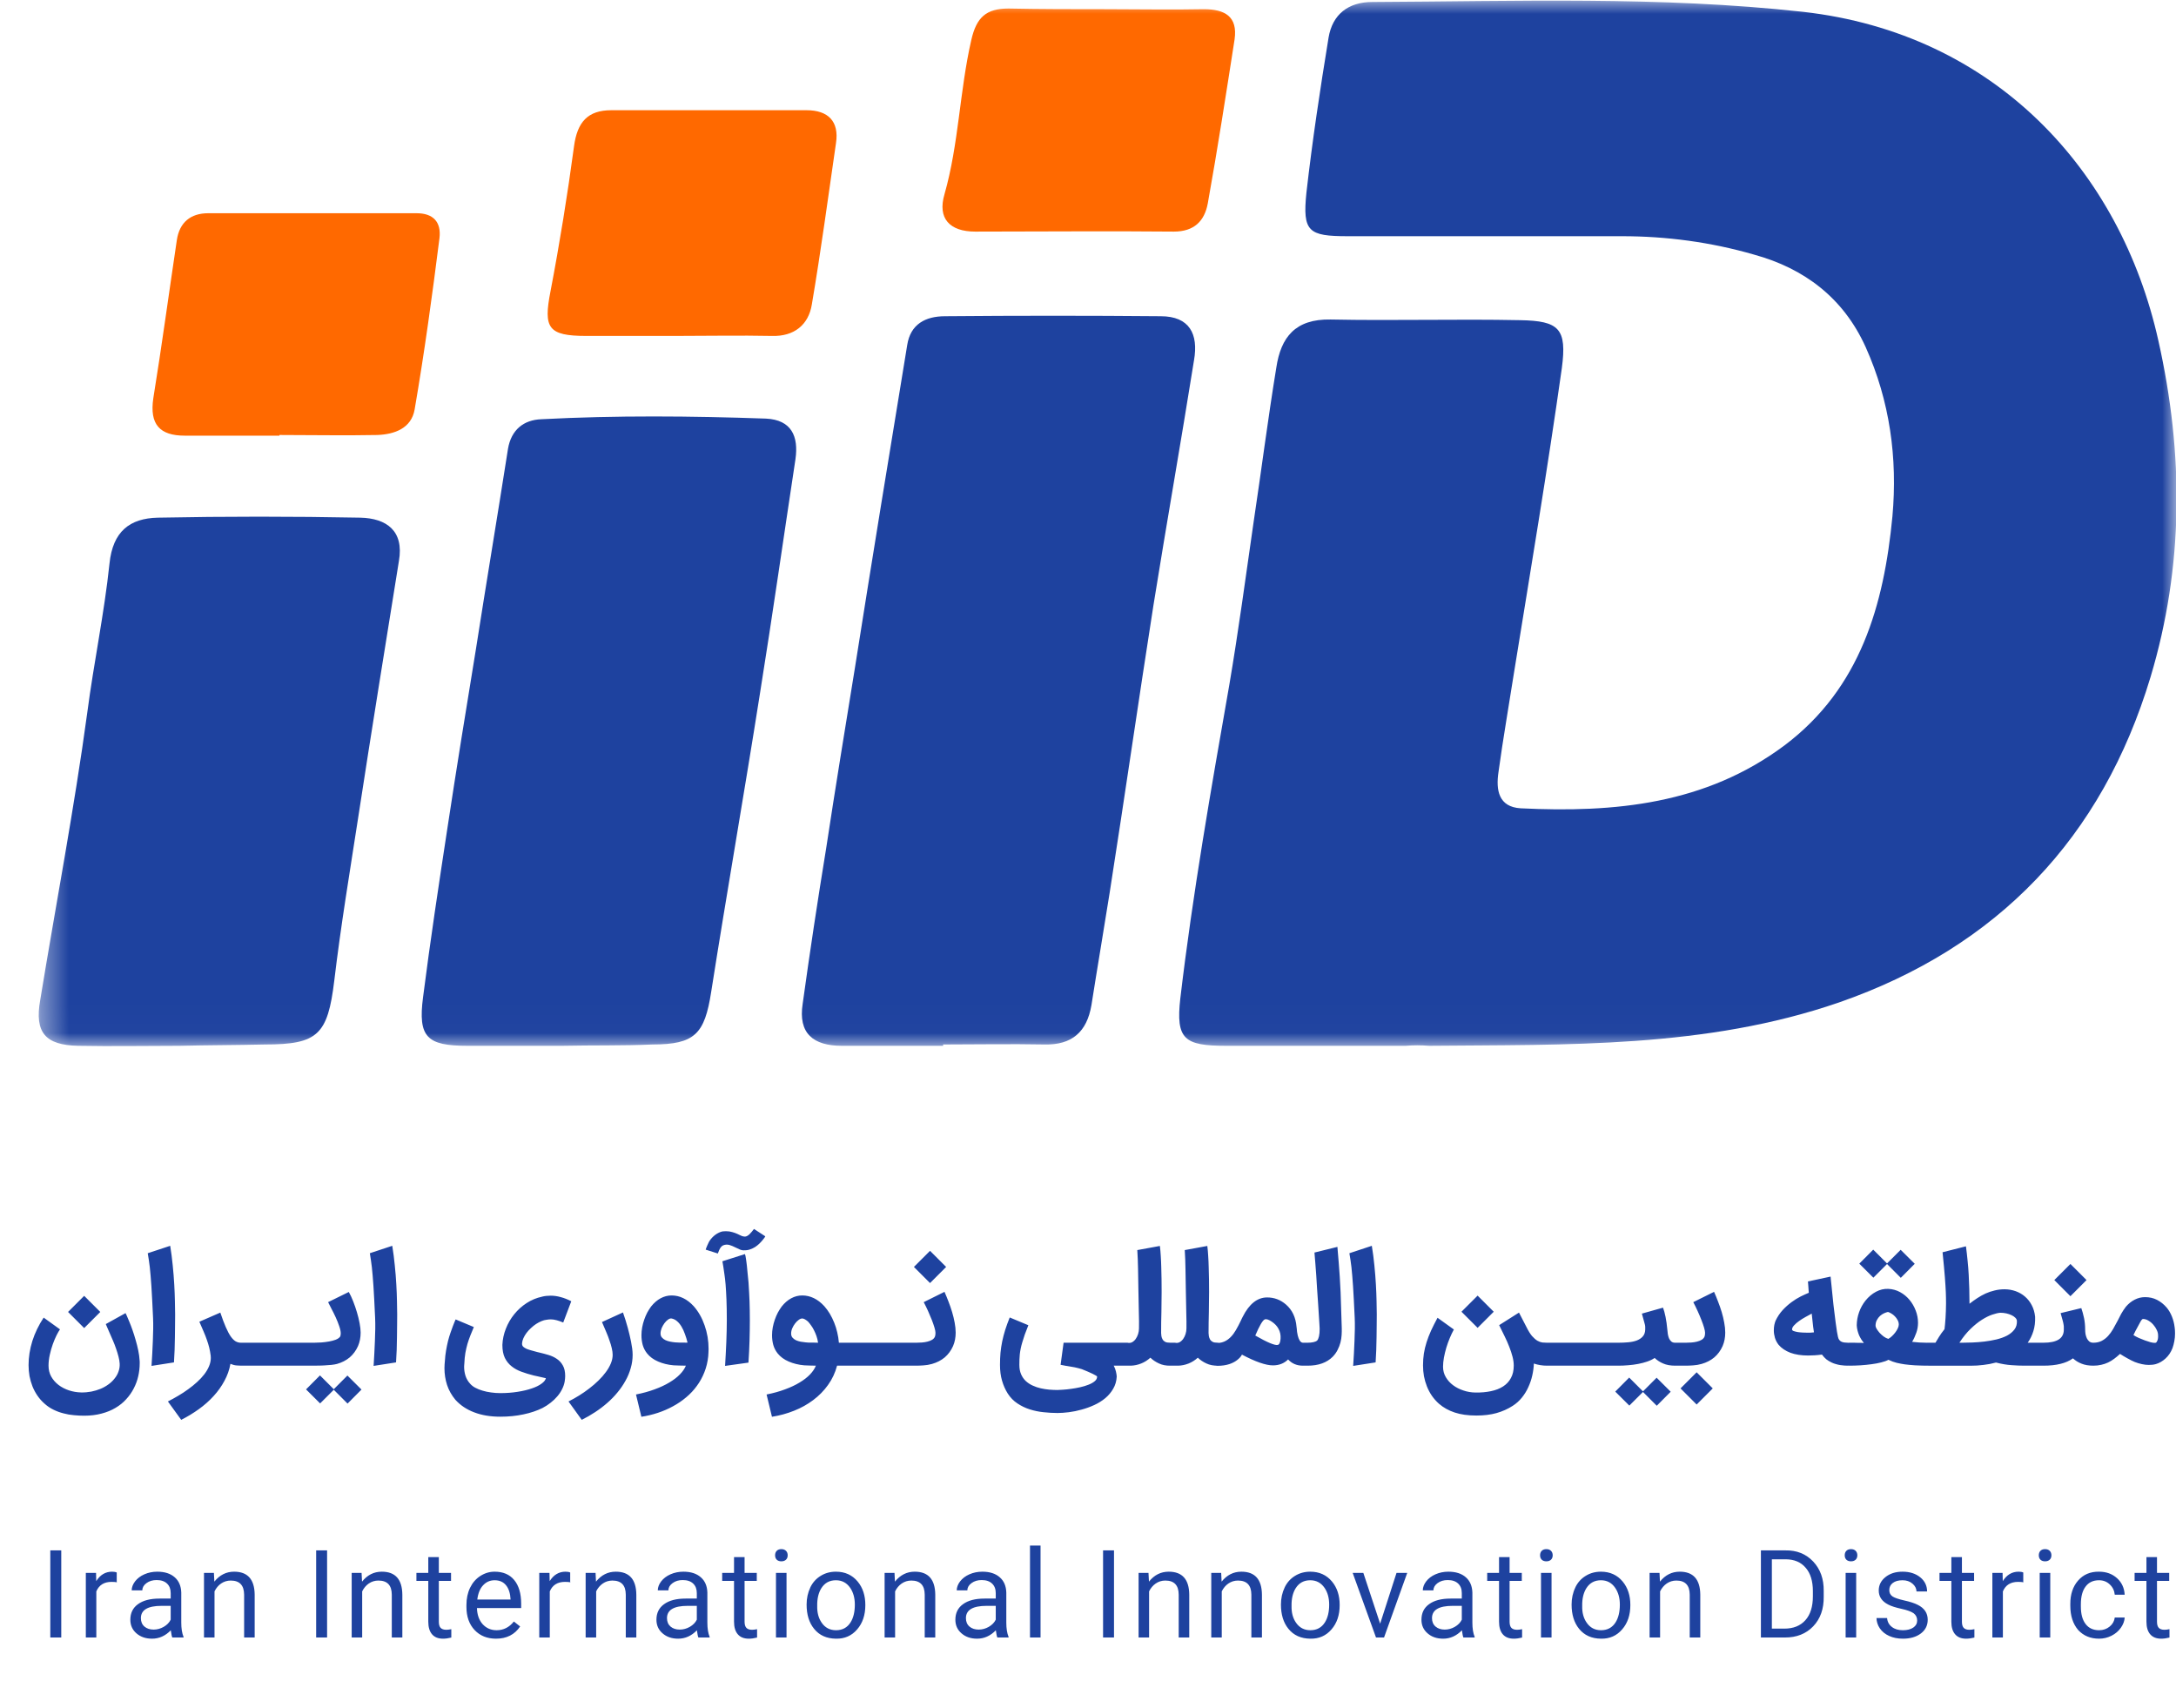 <svg width="79" height="62" viewBox="0 0 79 62" fill="none" xmlns="http://www.w3.org/2000/svg">
<g clip-path="url(#clip0_3683_73109)">
<mask id="mask0_3683_73109" style="mask-type:luminance" maskUnits="userSpaceOnUse" x="1" y="0" width="78" height="38">
<path d="M79.001 0H1.414V37.985H79.001V0Z" fill="white"/>
</mask>
<g mask="url(#mask0_3683_73109)">
<path d="M51.034 37.962C48.852 37.962 46.694 37.962 44.511 37.962C42.993 37.962 42.685 37.724 42.851 36.247C43.301 32.437 43.966 28.65 44.63 24.863C44.962 22.911 45.223 20.958 45.508 18.981C45.792 17.1 46.029 15.218 46.338 13.337C46.504 12.241 47.025 11.575 48.306 11.598C50.607 11.646 52.884 11.575 55.185 11.622C56.608 11.646 56.893 11.932 56.703 13.361C56.181 17.052 55.565 20.72 54.971 24.387C54.782 25.602 54.568 26.816 54.402 28.031C54.307 28.674 54.402 29.293 55.209 29.341C58.624 29.507 61.921 29.198 64.791 27.054C67.543 24.982 68.397 21.958 68.705 18.743C68.895 16.623 68.61 14.552 67.733 12.599C66.926 10.812 65.503 9.741 63.677 9.241C62.111 8.788 60.498 8.574 58.885 8.574C55.565 8.574 52.244 8.574 48.923 8.574C47.5 8.574 47.286 8.407 47.429 7.002C47.642 5.121 47.927 3.239 48.235 1.358C48.377 0.524 48.947 0.072 49.825 0.072C55.043 0.048 60.261 -0.142 65.456 0.429C72.429 1.215 76.983 6.192 78.359 12.361C79.284 16.48 79.284 20.553 78.075 24.578C76.319 30.412 72.524 34.389 66.76 36.39C61.921 38.057 56.893 37.914 51.888 37.962C51.58 37.938 51.319 37.938 51.034 37.962Z" fill="#1E429F"/>
<path d="M34.24 37.962C33.007 37.962 31.797 37.962 30.564 37.962C29.52 37.962 28.975 37.509 29.141 36.438C29.402 34.556 29.686 32.675 29.994 30.793C30.327 28.602 30.682 26.435 31.038 24.244C31.655 20.338 32.295 16.433 32.936 12.527C33.054 11.765 33.6 11.479 34.312 11.479C36.921 11.456 39.53 11.456 42.139 11.479C43.183 11.479 43.515 12.122 43.349 13.075C42.874 16.052 42.352 19.005 41.878 21.958C41.333 25.435 40.834 28.912 40.289 32.389C40.075 33.746 39.838 35.128 39.625 36.485C39.459 37.462 38.913 37.938 37.917 37.914C36.683 37.89 35.474 37.914 34.24 37.914C34.24 37.962 34.24 37.962 34.24 37.962Z" fill="#1E429F"/>
<path d="M20.411 37.962C19.273 37.962 18.111 37.962 16.972 37.962C15.501 37.962 15.169 37.652 15.359 36.2C15.62 34.151 15.928 32.127 16.237 30.103C16.569 27.912 16.925 25.721 17.28 23.554C17.66 21.125 18.063 18.719 18.443 16.29C18.561 15.599 19.012 15.242 19.652 15.218C22.38 15.075 25.084 15.099 27.812 15.195C28.737 15.242 28.998 15.838 28.879 16.671C28.452 19.481 28.049 22.315 27.598 25.125C27.029 28.745 26.389 32.389 25.819 36.009C25.582 37.533 25.226 37.914 23.685 37.914C22.641 37.962 21.526 37.938 20.411 37.962Z" fill="#1E429F"/>
<path d="M6.513 37.962C5.28 37.962 4.07 37.986 2.837 37.962C1.651 37.938 1.247 37.486 1.461 36.295C2.03 32.818 2.694 29.364 3.169 25.864C3.406 24.054 3.785 22.268 3.975 20.458C4.094 19.291 4.71 18.814 5.73 18.791C8.173 18.743 10.64 18.743 13.083 18.791C14.032 18.814 14.673 19.267 14.483 20.362C13.985 23.458 13.487 26.531 13.012 29.626C12.704 31.627 12.372 33.604 12.135 35.604C11.897 37.557 11.542 37.914 9.62 37.914C8.577 37.938 7.557 37.938 6.513 37.962Z" fill="#1E429F"/>
<path d="M24.492 12.194C23.425 12.194 22.358 12.194 21.29 12.194C19.891 12.194 19.725 11.908 19.986 10.574C20.318 8.836 20.603 7.074 20.84 5.311C20.958 4.43 21.338 4.001 22.192 4.001C24.564 4.001 26.936 4.001 29.284 4.001C30.067 4.001 30.47 4.406 30.351 5.192C30.067 7.145 29.806 9.098 29.474 11.051C29.355 11.789 28.833 12.218 28.027 12.194C26.864 12.17 25.678 12.194 24.492 12.194Z" fill="#FF6900"/>
<path d="M40.149 0.334C41.335 0.334 42.521 0.358 43.707 0.334C44.466 0.334 44.94 0.596 44.822 1.429C44.513 3.406 44.205 5.407 43.849 7.383C43.73 8.026 43.351 8.407 42.616 8.407C40.22 8.383 37.8 8.407 35.405 8.407C34.48 8.407 34.029 7.931 34.29 7.05C34.812 5.216 34.836 3.311 35.263 1.453C35.452 0.62 35.808 0.31 36.614 0.31C37.8 0.334 38.963 0.334 40.149 0.334Z" fill="#FF6900"/>
<path d="M10.144 15.814C9.006 15.814 7.867 15.814 6.705 15.814C5.803 15.814 5.424 15.409 5.566 14.456C5.875 12.551 6.135 10.622 6.42 8.717C6.515 8.074 6.918 7.74 7.559 7.74C10.073 7.74 12.611 7.74 15.125 7.74C15.718 7.74 16.026 8.05 15.955 8.645C15.694 10.717 15.41 12.789 15.054 14.861C14.935 15.552 14.319 15.766 13.702 15.79C12.516 15.814 11.33 15.79 10.144 15.79V15.814Z" fill="#FF6900"/>
</g>
<path d="M3.056 51.389C2.935 51.389 2.81 51.383 2.682 51.37C2.555 51.36 2.429 51.338 2.305 51.304C2.18 51.273 2.06 51.229 1.944 51.172C1.828 51.116 1.72 51.044 1.62 50.954C1.519 50.866 1.432 50.768 1.359 50.661C1.287 50.556 1.227 50.443 1.179 50.324C1.132 50.204 1.096 50.08 1.071 49.95C1.049 49.82 1.037 49.687 1.037 49.552C1.037 49.264 1.083 48.973 1.174 48.679C1.267 48.386 1.404 48.102 1.585 47.828L2.178 48.255C2.143 48.303 2.102 48.374 2.054 48.468C2.007 48.563 1.961 48.672 1.917 48.793C1.873 48.914 1.837 49.043 1.807 49.18C1.777 49.315 1.762 49.446 1.762 49.573C1.762 49.719 1.794 49.85 1.859 49.968C1.926 50.086 2.014 50.187 2.123 50.271C2.234 50.356 2.36 50.421 2.502 50.469C2.646 50.516 2.796 50.542 2.95 50.545C3.075 50.547 3.196 50.536 3.314 50.514C3.432 50.491 3.543 50.457 3.649 50.414C3.754 50.37 3.85 50.316 3.936 50.253C4.024 50.19 4.099 50.118 4.16 50.039C4.223 49.962 4.271 49.878 4.302 49.786C4.336 49.695 4.35 49.599 4.345 49.499C4.341 49.423 4.327 49.338 4.302 49.243C4.278 49.148 4.248 49.052 4.213 48.953C4.179 48.853 4.142 48.755 4.099 48.658C4.059 48.562 4.02 48.473 3.983 48.392C3.948 48.31 3.918 48.239 3.891 48.181C3.865 48.123 3.848 48.084 3.841 48.063L4.558 47.665C4.563 47.672 4.578 47.703 4.603 47.76C4.629 47.816 4.66 47.889 4.695 47.978C4.732 48.066 4.771 48.167 4.811 48.282C4.851 48.396 4.889 48.515 4.924 48.64C4.961 48.765 4.993 48.891 5.019 49.019C5.046 49.148 5.062 49.27 5.069 49.386C5.071 49.4 5.072 49.416 5.072 49.436C5.072 49.457 5.072 49.474 5.072 49.488C5.072 49.645 5.054 49.8 5.019 49.955C4.984 50.11 4.93 50.257 4.856 50.398C4.784 50.54 4.692 50.671 4.582 50.79C4.473 50.912 4.344 51.016 4.194 51.104C4.045 51.194 3.875 51.263 3.686 51.312C3.496 51.363 3.286 51.389 3.056 51.389ZM3.056 47.038L3.641 47.623L3.056 48.208L2.471 47.623L3.056 47.038ZM5.501 49.581C5.51 49.437 5.519 49.287 5.528 49.133C5.536 48.978 5.544 48.825 5.549 48.674C5.556 48.523 5.56 48.376 5.562 48.234C5.564 48.092 5.562 47.961 5.557 47.841C5.546 47.592 5.536 47.373 5.525 47.185C5.516 46.995 5.507 46.828 5.496 46.682C5.487 46.536 5.478 46.408 5.467 46.3C5.458 46.189 5.449 46.088 5.438 45.996C5.428 45.905 5.416 45.82 5.404 45.741C5.392 45.66 5.378 45.577 5.364 45.491L6.179 45.222C6.217 45.457 6.248 45.694 6.271 45.933C6.295 46.172 6.314 46.402 6.326 46.621C6.339 46.839 6.346 47.042 6.35 47.23C6.355 47.418 6.358 47.579 6.358 47.712C6.358 47.834 6.357 47.964 6.355 48.105C6.355 48.245 6.353 48.391 6.35 48.542C6.348 48.694 6.345 48.846 6.339 49.001C6.334 49.156 6.326 49.307 6.316 49.454L5.501 49.581ZM8.756 49.573C8.717 49.573 8.662 49.57 8.592 49.565C8.522 49.56 8.446 49.54 8.366 49.507C8.327 49.725 8.254 49.931 8.147 50.126C8.041 50.323 7.911 50.507 7.754 50.677C7.598 50.849 7.419 51.007 7.219 51.151C7.019 51.295 6.805 51.425 6.579 51.539L6.096 50.872C6.221 50.809 6.347 50.739 6.473 50.664C6.6 50.59 6.72 50.511 6.834 50.427C6.95 50.344 7.058 50.257 7.156 50.166C7.256 50.076 7.343 49.983 7.417 49.886C7.491 49.79 7.549 49.691 7.591 49.589C7.633 49.488 7.654 49.387 7.654 49.283C7.654 49.278 7.653 49.27 7.651 49.259C7.651 49.249 7.651 49.238 7.651 49.228C7.651 49.217 7.65 49.209 7.649 49.204C7.649 49.199 7.649 49.2 7.649 49.206V49.209C7.636 49.107 7.619 49.01 7.596 48.917C7.573 48.824 7.544 48.729 7.509 48.632C7.476 48.535 7.436 48.434 7.39 48.329C7.345 48.222 7.294 48.105 7.238 47.978L7.999 47.646C8.07 47.857 8.135 48.033 8.197 48.173C8.258 48.314 8.318 48.426 8.376 48.511C8.436 48.595 8.496 48.655 8.555 48.69C8.615 48.723 8.678 48.74 8.745 48.74H8.758C8.816 48.74 8.871 48.752 8.922 48.774C8.973 48.797 9.017 48.828 9.053 48.867C9.092 48.903 9.122 48.947 9.143 48.998C9.166 49.049 9.177 49.103 9.177 49.159C9.177 49.217 9.166 49.272 9.143 49.322C9.122 49.373 9.092 49.417 9.053 49.454C9.017 49.491 8.973 49.52 8.922 49.541C8.871 49.562 8.815 49.573 8.756 49.573ZM8.303 49.156C8.303 49.098 8.315 49.044 8.337 48.993C8.36 48.942 8.392 48.898 8.432 48.861C8.471 48.824 8.517 48.795 8.569 48.774C8.62 48.752 8.675 48.74 8.733 48.74H11.126C11.182 48.74 11.236 48.752 11.287 48.774C11.337 48.795 11.381 48.824 11.418 48.861C11.457 48.898 11.488 48.942 11.511 48.993C11.533 49.044 11.545 49.098 11.545 49.156C11.545 49.215 11.533 49.269 11.511 49.32C11.488 49.371 11.457 49.415 11.418 49.452C11.381 49.49 11.337 49.52 11.287 49.541C11.236 49.562 11.182 49.573 11.126 49.573H8.73C8.674 49.573 8.62 49.562 8.569 49.541C8.517 49.52 8.471 49.49 8.432 49.452C8.392 49.415 8.36 49.371 8.337 49.32C8.315 49.269 8.303 49.215 8.303 49.156ZM13.124 50.44L12.618 50.949L12.118 50.448L11.622 50.943L11.111 50.434L11.617 49.926L12.118 50.427L12.613 49.931L13.124 50.44ZM10.576 49.156C10.576 49.098 10.587 49.044 10.61 48.993C10.631 48.942 10.66 48.898 10.697 48.861C10.734 48.822 10.778 48.793 10.829 48.772C10.88 48.751 10.934 48.74 10.992 48.74H11.285H11.411C11.491 48.74 11.578 48.736 11.672 48.73C11.767 48.722 11.859 48.711 11.946 48.695C12.034 48.679 12.113 48.658 12.184 48.632C12.256 48.604 12.308 48.569 12.342 48.527C12.361 48.497 12.371 48.456 12.371 48.405C12.371 48.33 12.352 48.24 12.315 48.137C12.28 48.033 12.238 47.928 12.189 47.82C12.14 47.713 12.089 47.61 12.036 47.512C11.985 47.413 11.944 47.332 11.912 47.267L12.663 46.898C12.718 46.993 12.77 47.105 12.821 47.235C12.872 47.364 12.918 47.496 12.958 47.633C12.999 47.769 13.031 47.902 13.056 48.034C13.081 48.164 13.093 48.277 13.093 48.374C13.093 48.551 13.061 48.714 12.998 48.861C12.924 49.026 12.823 49.163 12.695 49.273C12.567 49.38 12.413 49.459 12.234 49.51C12.181 49.524 12.115 49.535 12.036 49.544C11.957 49.553 11.877 49.559 11.796 49.562C11.715 49.568 11.639 49.57 11.567 49.57C11.495 49.572 11.439 49.573 11.398 49.573H11.016H10.992C10.934 49.573 10.88 49.562 10.829 49.541C10.778 49.52 10.734 49.49 10.697 49.452C10.66 49.415 10.631 49.371 10.61 49.32C10.587 49.269 10.576 49.215 10.576 49.156ZM13.564 49.581C13.572 49.437 13.581 49.287 13.59 49.133C13.599 48.978 13.606 48.825 13.611 48.674C13.618 48.523 13.622 48.376 13.624 48.234C13.626 48.092 13.624 47.961 13.619 47.841C13.608 47.592 13.598 47.373 13.587 47.185C13.579 46.995 13.569 46.828 13.558 46.682C13.55 46.536 13.54 46.408 13.529 46.3C13.521 46.189 13.511 46.088 13.5 45.996C13.49 45.905 13.478 45.82 13.466 45.741C13.454 45.66 13.441 45.577 13.427 45.491L14.241 45.222C14.28 45.457 14.31 45.694 14.333 45.933C14.358 46.172 14.376 46.402 14.388 46.621C14.401 46.839 14.409 47.042 14.412 47.23C14.417 47.418 14.42 47.579 14.42 47.712C14.42 47.834 14.419 47.964 14.417 48.105C14.417 48.245 14.416 48.391 14.412 48.542C14.41 48.694 14.407 48.846 14.402 49.001C14.396 49.156 14.388 49.307 14.378 49.454L13.564 49.581ZM19.675 47.069C19.728 47.055 19.782 47.045 19.836 47.04C19.89 47.035 19.944 47.032 19.997 47.032C20.115 47.032 20.236 47.05 20.36 47.085C20.487 47.118 20.614 47.169 20.74 47.235L20.448 48.007C20.363 47.971 20.283 47.942 20.208 47.923C20.132 47.902 20.061 47.892 19.994 47.892C19.948 47.892 19.897 47.897 19.839 47.907C19.783 47.913 19.722 47.929 19.657 47.957C19.592 47.984 19.527 48.018 19.462 48.06C19.399 48.102 19.337 48.151 19.277 48.208C19.218 48.262 19.164 48.32 19.117 48.382C19.071 48.443 19.033 48.507 19.003 48.574C18.974 48.639 18.957 48.702 18.953 48.764C18.95 48.813 18.964 48.853 18.995 48.885C19.027 48.915 19.069 48.941 19.122 48.964C19.175 48.985 19.234 49.004 19.301 49.022C19.368 49.038 19.436 49.056 19.504 49.078L19.581 49.096C19.693 49.122 19.804 49.152 19.915 49.185C20.028 49.219 20.129 49.266 20.218 49.328C20.308 49.388 20.38 49.467 20.434 49.565C20.491 49.663 20.519 49.791 20.519 49.947C20.519 49.979 20.517 50.011 20.514 50.044C20.512 50.08 20.507 50.116 20.5 50.153C20.483 50.248 20.451 50.34 20.405 50.429C20.36 50.521 20.302 50.607 20.232 50.688C20.163 50.77 20.083 50.846 19.992 50.917C19.902 50.989 19.804 51.053 19.696 51.109C19.494 51.209 19.263 51.287 19.003 51.341C18.743 51.397 18.464 51.425 18.165 51.425C17.807 51.425 17.491 51.373 17.216 51.267C16.942 51.164 16.715 51.012 16.534 50.812C16.397 50.648 16.296 50.469 16.231 50.274C16.168 50.079 16.136 49.875 16.136 49.663C16.136 49.617 16.138 49.571 16.141 49.525C16.145 49.48 16.148 49.437 16.152 49.396C16.159 49.27 16.173 49.146 16.194 49.025C16.215 48.902 16.239 48.787 16.265 48.679C16.293 48.571 16.323 48.47 16.355 48.379C16.386 48.286 16.415 48.205 16.442 48.137C16.468 48.066 16.49 48.011 16.508 47.971C16.527 47.928 16.538 47.903 16.542 47.894L17.203 48.171C17.159 48.274 17.117 48.376 17.077 48.477C17.038 48.575 17.003 48.677 16.971 48.782C16.942 48.886 16.916 48.996 16.895 49.112C16.876 49.228 16.863 49.354 16.858 49.491C16.856 49.51 16.855 49.532 16.853 49.554C16.851 49.577 16.85 49.597 16.85 49.615C16.85 49.726 16.867 49.835 16.9 49.942C16.935 50.049 16.992 50.146 17.072 50.232C17.119 50.286 17.18 50.334 17.256 50.374C17.333 50.416 17.42 50.451 17.517 50.479C17.614 50.509 17.717 50.531 17.828 50.545C17.939 50.561 18.051 50.569 18.165 50.569C18.389 50.569 18.597 50.553 18.79 50.522C18.985 50.492 19.156 50.451 19.304 50.4C19.451 50.351 19.57 50.293 19.66 50.226C19.751 50.161 19.804 50.095 19.818 50.026C19.814 50.026 19.804 50.024 19.786 50.021C19.768 50.017 19.746 50.012 19.718 50.005C19.691 50 19.66 49.993 19.625 49.984C19.592 49.977 19.557 49.969 19.52 49.96L19.378 49.929C19.221 49.89 19.074 49.845 18.935 49.794C18.798 49.745 18.677 49.679 18.574 49.596C18.472 49.516 18.39 49.414 18.329 49.291C18.269 49.166 18.239 49.009 18.239 48.819C18.248 48.617 18.29 48.42 18.366 48.229C18.441 48.037 18.543 47.862 18.671 47.704C18.799 47.546 18.949 47.412 19.119 47.301C19.291 47.189 19.478 47.111 19.678 47.069H19.675ZM22.617 47.641C22.684 47.831 22.742 48.016 22.791 48.197C22.812 48.276 22.833 48.359 22.854 48.445C22.875 48.529 22.894 48.614 22.91 48.7C22.927 48.785 22.941 48.868 22.952 48.951C22.962 49.032 22.968 49.107 22.968 49.178C22.968 49.343 22.945 49.504 22.899 49.66C22.855 49.818 22.792 49.971 22.709 50.118C22.628 50.266 22.532 50.407 22.419 50.543C22.307 50.68 22.182 50.808 22.045 50.927C21.908 51.047 21.761 51.158 21.605 51.26C21.449 51.363 21.287 51.456 21.12 51.539L20.64 50.872C20.767 50.809 20.895 50.737 21.025 50.656C21.153 50.577 21.276 50.492 21.394 50.4C21.514 50.309 21.624 50.213 21.726 50.113C21.83 50.013 21.919 49.911 21.995 49.807C22.072 49.704 22.133 49.598 22.177 49.491C22.221 49.386 22.243 49.282 22.243 49.18C22.243 49.106 22.232 49.026 22.211 48.94C22.192 48.854 22.165 48.762 22.129 48.664C22.096 48.563 22.056 48.458 22.008 48.347C21.961 48.235 21.91 48.115 21.855 47.989L22.617 47.641ZM24.381 47.86C24.345 47.853 24.302 47.866 24.255 47.899C24.209 47.931 24.165 47.975 24.123 48.031C24.083 48.086 24.049 48.146 24.02 48.213C23.994 48.28 23.981 48.344 23.981 48.405C23.981 48.463 23.997 48.512 24.031 48.55C24.064 48.589 24.106 48.621 24.157 48.645C24.21 48.67 24.267 48.688 24.329 48.7C24.392 48.713 24.453 48.722 24.511 48.727H24.508C24.553 48.73 24.605 48.733 24.663 48.735C24.723 48.735 24.781 48.735 24.837 48.735C24.855 48.735 24.868 48.736 24.877 48.737C24.887 48.737 24.896 48.737 24.903 48.737C24.91 48.737 24.917 48.737 24.924 48.737C24.933 48.737 24.945 48.736 24.961 48.735C24.935 48.626 24.903 48.522 24.866 48.424C24.831 48.324 24.79 48.234 24.742 48.155C24.695 48.076 24.642 48.011 24.582 47.96C24.522 47.907 24.455 47.874 24.381 47.86ZM23.09 50.619C23.338 50.57 23.564 50.508 23.767 50.432C23.971 50.358 24.149 50.275 24.302 50.182C24.457 50.09 24.584 49.993 24.684 49.889C24.786 49.785 24.858 49.68 24.901 49.573C24.825 49.573 24.745 49.571 24.661 49.568C24.576 49.566 24.507 49.563 24.453 49.56C24.249 49.542 24.062 49.496 23.894 49.423C23.725 49.351 23.591 49.252 23.491 49.127C23.417 49.033 23.364 48.93 23.333 48.819C23.303 48.708 23.288 48.592 23.288 48.468C23.288 48.374 23.297 48.279 23.314 48.184C23.332 48.087 23.356 47.994 23.388 47.905C23.419 47.813 23.456 47.727 23.498 47.646C23.543 47.566 23.589 47.492 23.638 47.425C23.744 47.293 23.859 47.194 23.983 47.127C24.11 47.059 24.243 47.024 24.381 47.024C24.678 47.024 24.946 47.154 25.185 47.414C25.269 47.509 25.345 47.616 25.412 47.733C25.479 47.851 25.535 47.977 25.581 48.11C25.628 48.242 25.664 48.381 25.689 48.527C25.713 48.671 25.725 48.817 25.725 48.967C25.725 49.012 25.724 49.058 25.72 49.104C25.718 49.149 25.716 49.193 25.712 49.233C25.691 49.438 25.645 49.631 25.573 49.81C25.502 49.991 25.411 50.157 25.299 50.308C25.188 50.461 25.059 50.599 24.911 50.722C24.764 50.846 24.603 50.956 24.429 51.049C24.257 51.144 24.074 51.222 23.881 51.286C23.687 51.349 23.489 51.397 23.285 51.428L23.09 50.619ZM26.324 49.581C26.333 49.446 26.341 49.304 26.348 49.156C26.357 49.009 26.364 48.863 26.369 48.719C26.374 48.575 26.378 48.435 26.382 48.3C26.386 48.163 26.387 48.038 26.387 47.926C26.387 47.632 26.383 47.38 26.374 47.169C26.365 46.959 26.355 46.778 26.343 46.629C26.33 46.478 26.316 46.352 26.3 46.252C26.286 46.15 26.273 46.061 26.261 45.983L26.227 45.783L27.046 45.522C27.053 45.547 27.059 45.57 27.065 45.591C27.07 45.612 27.074 45.637 27.078 45.667C27.083 45.695 27.088 45.73 27.094 45.773C27.101 45.815 27.108 45.87 27.115 45.939C27.122 46.007 27.13 46.091 27.139 46.189C27.149 46.287 27.161 46.408 27.175 46.55C27.184 46.687 27.191 46.81 27.197 46.919C27.203 47.028 27.209 47.134 27.212 47.238C27.216 47.342 27.218 47.449 27.22 47.559C27.222 47.668 27.223 47.792 27.223 47.931C27.223 48.159 27.219 48.402 27.212 48.658C27.205 48.913 27.192 49.181 27.173 49.462L26.324 49.581ZM25.62 45.361C25.62 45.351 25.627 45.332 25.639 45.303C25.649 45.274 25.663 45.242 25.678 45.209C25.692 45.175 25.707 45.145 25.721 45.116C25.735 45.086 25.744 45.067 25.75 45.058C25.813 44.962 25.887 44.883 25.971 44.821C26.057 44.76 26.142 44.719 26.227 44.7C26.244 44.696 26.266 44.695 26.292 44.695C26.319 44.693 26.34 44.692 26.356 44.692C26.44 44.692 26.517 44.703 26.585 44.724C26.654 44.743 26.715 44.765 26.77 44.79L26.851 44.829C26.881 44.843 26.911 44.856 26.941 44.869C26.971 44.879 27.002 44.885 27.036 44.887C27.064 44.889 27.093 44.882 27.123 44.866C27.152 44.85 27.182 44.829 27.21 44.803C27.239 44.775 27.268 44.744 27.294 44.711C27.322 44.677 27.348 44.644 27.373 44.61L27.784 44.877C27.782 44.882 27.773 44.898 27.755 44.927C27.738 44.953 27.712 44.986 27.679 45.024C27.647 45.063 27.608 45.104 27.563 45.148C27.519 45.19 27.469 45.23 27.413 45.267C27.356 45.302 27.295 45.331 27.228 45.353C27.163 45.376 27.094 45.387 27.02 45.385C26.965 45.389 26.91 45.378 26.854 45.353C26.798 45.327 26.74 45.3 26.68 45.272C26.622 45.242 26.562 45.217 26.501 45.198C26.439 45.177 26.375 45.173 26.308 45.188C26.268 45.196 26.235 45.212 26.208 45.235C26.183 45.256 26.163 45.281 26.145 45.311C26.127 45.34 26.112 45.37 26.1 45.404C26.088 45.437 26.075 45.469 26.061 45.501L25.62 45.361ZM27.831 50.619C28.079 50.57 28.303 50.508 28.503 50.432C28.706 50.358 28.882 50.275 29.033 50.182C29.186 50.09 29.312 49.993 29.41 49.889C29.509 49.785 29.579 49.68 29.621 49.573C29.545 49.573 29.469 49.571 29.392 49.568C29.314 49.566 29.248 49.563 29.194 49.56C28.99 49.542 28.804 49.496 28.635 49.423C28.467 49.351 28.332 49.252 28.232 49.127C28.158 49.033 28.105 48.93 28.074 48.819C28.044 48.708 28.029 48.592 28.029 48.468C28.029 48.374 28.038 48.279 28.055 48.184C28.073 48.087 28.098 47.994 28.129 47.905C28.161 47.813 28.198 47.727 28.24 47.646C28.284 47.566 28.331 47.492 28.38 47.425C28.485 47.293 28.6 47.194 28.725 47.127C28.851 47.059 28.984 47.024 29.123 47.024C29.42 47.024 29.688 47.154 29.927 47.414C30 47.497 30.067 47.588 30.127 47.688C30.187 47.789 30.239 47.896 30.285 48.01C30.331 48.123 30.368 48.24 30.396 48.363C30.426 48.486 30.446 48.612 30.456 48.74H30.506C30.564 48.74 30.619 48.751 30.67 48.772C30.721 48.793 30.765 48.822 30.802 48.861C30.84 48.898 30.871 48.942 30.894 48.993C30.917 49.044 30.928 49.099 30.928 49.159C30.928 49.215 30.917 49.269 30.894 49.32C30.871 49.369 30.84 49.412 30.802 49.449C30.765 49.488 30.721 49.517 30.67 49.539C30.619 49.561 30.564 49.573 30.506 49.573H30.39C30.322 49.831 30.212 50.065 30.061 50.274C29.912 50.483 29.732 50.666 29.523 50.822C29.316 50.978 29.084 51.108 28.828 51.209C28.573 51.311 28.306 51.384 28.026 51.428L27.831 50.619ZM29.123 47.86C29.084 47.86 29.041 47.877 28.994 47.913C28.948 47.946 28.905 47.989 28.865 48.042C28.824 48.094 28.79 48.153 28.762 48.218C28.735 48.283 28.722 48.346 28.722 48.408C28.722 48.468 28.739 48.517 28.772 48.556C28.806 48.594 28.848 48.626 28.899 48.65C28.951 48.673 29.009 48.691 29.07 48.703C29.132 48.714 29.191 48.722 29.249 48.727C29.281 48.73 29.315 48.733 29.352 48.735C29.391 48.735 29.43 48.735 29.471 48.735C29.511 48.735 29.551 48.736 29.589 48.737C29.63 48.737 29.667 48.738 29.7 48.74C29.688 48.654 29.668 48.573 29.642 48.498C29.616 48.422 29.586 48.352 29.552 48.287C29.521 48.222 29.486 48.164 29.447 48.113C29.41 48.06 29.374 48.014 29.339 47.976C29.327 47.964 29.311 47.95 29.291 47.936C29.274 47.922 29.256 47.91 29.236 47.899C29.217 47.887 29.197 47.877 29.175 47.87C29.156 47.863 29.139 47.86 29.123 47.86ZM30.075 49.156C30.075 49.098 30.086 49.044 30.109 48.993C30.132 48.942 30.163 48.898 30.204 48.861C30.242 48.824 30.288 48.795 30.341 48.774C30.392 48.752 30.446 48.74 30.504 48.74H32.897C32.953 48.74 33.007 48.752 33.058 48.774C33.109 48.795 33.153 48.824 33.19 48.861C33.228 48.898 33.259 48.942 33.282 48.993C33.305 49.044 33.316 49.098 33.316 49.156C33.316 49.215 33.305 49.269 33.282 49.32C33.259 49.371 33.228 49.415 33.19 49.452C33.153 49.49 33.109 49.52 33.058 49.541C33.007 49.562 32.953 49.573 32.897 49.573H30.502C30.445 49.573 30.392 49.562 30.341 49.541C30.288 49.52 30.242 49.49 30.204 49.452C30.163 49.415 30.132 49.371 30.109 49.32C30.086 49.269 30.075 49.215 30.075 49.156ZM32.461 49.156C32.461 49.098 32.472 49.044 32.495 48.993C32.516 48.942 32.545 48.898 32.582 48.861C32.619 48.822 32.663 48.793 32.714 48.772C32.765 48.751 32.819 48.74 32.877 48.74H33.149H33.267C33.332 48.74 33.4 48.737 33.47 48.732C33.542 48.727 33.609 48.716 33.67 48.7C33.734 48.685 33.789 48.663 33.837 48.635C33.886 48.607 33.921 48.569 33.942 48.521C33.956 48.49 33.963 48.442 33.963 48.379C33.963 48.337 33.951 48.273 33.926 48.189C33.901 48.105 33.869 48.012 33.829 47.91C33.788 47.806 33.742 47.698 33.692 47.586C33.641 47.473 33.589 47.367 33.536 47.267L34.29 46.893C34.339 47.003 34.387 47.121 34.435 47.246C34.484 47.371 34.528 47.497 34.566 47.625C34.605 47.754 34.636 47.882 34.659 48.01C34.683 48.137 34.696 48.258 34.696 48.374C34.696 48.551 34.664 48.714 34.601 48.861C34.527 49.026 34.426 49.163 34.298 49.273C34.169 49.38 34.016 49.459 33.837 49.51C33.731 49.539 33.63 49.557 33.533 49.562C33.437 49.569 33.346 49.573 33.262 49.573H32.901H32.877C32.819 49.573 32.765 49.562 32.714 49.541C32.663 49.52 32.619 49.49 32.582 49.452C32.545 49.415 32.516 49.371 32.495 49.32C32.472 49.269 32.461 49.215 32.461 49.156ZM33.765 45.404L34.35 45.989L33.765 46.574L33.18 45.989L33.765 45.404ZM38.392 51.291C38.229 51.291 38.06 51.281 37.886 51.262C37.714 51.245 37.547 51.21 37.385 51.159C37.225 51.108 37.076 51.036 36.937 50.943C36.798 50.852 36.682 50.732 36.587 50.585C36.497 50.443 36.428 50.286 36.379 50.116C36.329 49.945 36.305 49.755 36.305 49.544C36.305 49.389 36.311 49.242 36.323 49.104C36.337 48.963 36.358 48.824 36.386 48.687C36.415 48.55 36.451 48.412 36.495 48.271C36.54 48.13 36.595 47.981 36.658 47.823L37.335 48.105C37.284 48.231 37.24 48.346 37.203 48.448C37.168 48.549 37.139 48.643 37.114 48.727C37.089 48.809 37.07 48.886 37.056 48.956C37.042 49.026 37.031 49.094 37.024 49.159C37.017 49.222 37.013 49.286 37.011 49.349C37.009 49.41 37.008 49.475 37.008 49.544C37.008 49.676 37.029 49.79 37.072 49.886C37.114 49.983 37.171 50.065 37.243 50.132C37.315 50.198 37.398 50.253 37.491 50.295C37.586 50.339 37.684 50.372 37.786 50.395C37.888 50.418 37.99 50.434 38.094 50.443C38.2 50.451 38.299 50.456 38.392 50.456C38.438 50.456 38.505 50.452 38.595 50.445C38.684 50.44 38.782 50.429 38.888 50.414C38.995 50.4 39.104 50.38 39.214 50.356C39.327 50.331 39.429 50.3 39.52 50.263C39.611 50.228 39.686 50.186 39.744 50.137C39.802 50.089 39.831 50.033 39.831 49.968C39.831 49.961 39.816 49.949 39.786 49.931C39.758 49.914 39.719 49.893 39.668 49.868C39.618 49.845 39.56 49.819 39.494 49.789C39.429 49.761 39.358 49.732 39.283 49.702H39.285C39.201 49.676 39.112 49.653 39.019 49.633C38.928 49.616 38.837 49.6 38.748 49.586C38.734 49.584 38.715 49.582 38.692 49.578C38.671 49.575 38.65 49.57 38.627 49.565C38.604 49.561 38.581 49.557 38.558 49.552C38.537 49.548 38.519 49.545 38.505 49.541L38.614 48.74H40.727C40.783 48.74 40.837 48.751 40.888 48.772C40.939 48.793 40.983 48.822 41.02 48.861C41.058 48.898 41.089 48.942 41.112 48.993C41.135 49.044 41.146 49.098 41.146 49.156C41.146 49.215 41.135 49.269 41.112 49.32C41.089 49.371 41.058 49.415 41.02 49.452C40.983 49.49 40.939 49.52 40.888 49.541C40.837 49.562 40.783 49.573 40.727 49.573H40.434C40.471 49.643 40.498 49.713 40.514 49.784C40.531 49.856 40.541 49.917 40.543 49.968C40.534 50.133 40.492 50.28 40.416 50.408C40.342 50.538 40.246 50.652 40.129 50.751C40.011 50.849 39.878 50.933 39.728 51.001C39.579 51.07 39.426 51.125 39.27 51.167C39.113 51.211 38.959 51.243 38.806 51.262C38.655 51.281 38.517 51.291 38.392 51.291ZM40.328 49.156C40.328 49.098 40.34 49.044 40.363 48.993C40.384 48.942 40.413 48.898 40.45 48.861C40.486 48.824 40.531 48.795 40.581 48.774C40.632 48.752 40.687 48.74 40.745 48.74H40.768H40.937H40.934C40.994 48.754 41.05 48.748 41.101 48.722C41.151 48.694 41.196 48.654 41.232 48.603C41.269 48.55 41.298 48.49 41.319 48.424C41.34 48.355 41.351 48.288 41.351 48.221C41.355 48.072 41.353 47.881 41.346 47.649C41.339 47.417 41.333 47.147 41.33 46.837C41.326 46.554 41.322 46.295 41.317 46.06C41.313 45.824 41.304 45.597 41.29 45.377L42.11 45.227C42.124 45.34 42.135 45.462 42.142 45.593C42.15 45.723 42.157 45.859 42.16 46.002C42.165 46.144 42.169 46.291 42.17 46.442C42.172 46.593 42.173 46.745 42.173 46.898C42.173 47.139 42.17 47.38 42.165 47.623C42.162 47.744 42.159 47.87 42.157 48.002C42.156 48.134 42.155 48.263 42.155 48.39C42.155 48.419 42.158 48.456 42.165 48.5C42.172 48.544 42.188 48.586 42.213 48.627H42.21C42.231 48.658 42.262 48.686 42.302 48.708C42.343 48.73 42.405 48.74 42.489 48.74C42.547 48.74 42.602 48.752 42.653 48.774C42.704 48.795 42.748 48.824 42.785 48.861C42.823 48.898 42.854 48.942 42.877 48.993C42.9 49.044 42.911 49.098 42.911 49.156C42.911 49.215 42.9 49.269 42.877 49.32C42.854 49.371 42.823 49.415 42.785 49.452C42.748 49.49 42.704 49.52 42.653 49.541C42.602 49.562 42.547 49.573 42.489 49.573C42.333 49.576 42.194 49.549 42.073 49.491C41.952 49.435 41.849 49.365 41.765 49.283C41.664 49.374 41.553 49.445 41.43 49.494C41.307 49.543 41.182 49.569 41.056 49.573H40.768H40.745C40.687 49.573 40.632 49.562 40.581 49.541C40.531 49.52 40.486 49.49 40.45 49.452C40.413 49.415 40.384 49.371 40.363 49.32C40.34 49.269 40.328 49.215 40.328 49.156ZM42.051 49.156C42.051 49.098 42.062 49.044 42.085 48.993C42.106 48.942 42.135 48.898 42.172 48.861C42.209 48.824 42.253 48.795 42.304 48.774C42.355 48.752 42.409 48.74 42.467 48.74H42.491H42.66H42.657C42.717 48.754 42.772 48.748 42.823 48.722C42.874 48.694 42.918 48.654 42.955 48.603C42.992 48.55 43.021 48.49 43.042 48.424C43.063 48.355 43.074 48.288 43.074 48.221C43.077 48.072 43.075 47.881 43.068 47.649C43.061 47.417 43.056 47.147 43.052 46.837C43.049 46.554 43.044 46.295 43.039 46.06C43.036 45.824 43.027 45.597 43.013 45.377L43.832 45.227C43.846 45.34 43.857 45.462 43.864 45.593C43.873 45.723 43.879 45.859 43.882 46.002C43.888 46.144 43.891 46.291 43.893 46.442C43.895 46.593 43.896 46.745 43.896 46.898C43.896 47.139 43.893 47.38 43.888 47.623C43.884 47.744 43.882 47.87 43.88 48.002C43.878 48.134 43.877 48.263 43.877 48.39C43.877 48.419 43.881 48.456 43.888 48.5C43.895 48.544 43.911 48.586 43.935 48.627H43.933C43.954 48.658 43.984 48.686 44.025 48.708C44.065 48.73 44.128 48.74 44.212 48.74C44.27 48.74 44.324 48.752 44.375 48.774C44.426 48.795 44.47 48.824 44.507 48.861C44.546 48.898 44.577 48.942 44.599 48.993C44.622 49.044 44.633 49.098 44.633 49.156C44.633 49.215 44.622 49.269 44.599 49.32C44.577 49.371 44.546 49.415 44.507 49.452C44.47 49.49 44.426 49.52 44.375 49.541C44.324 49.562 44.27 49.573 44.212 49.573C44.056 49.576 43.917 49.549 43.795 49.491C43.674 49.435 43.572 49.365 43.487 49.283C43.387 49.374 43.275 49.445 43.153 49.494C43.029 49.543 42.905 49.569 42.778 49.573H42.491H42.467C42.409 49.573 42.355 49.562 42.304 49.541C42.253 49.52 42.209 49.49 42.172 49.452C42.135 49.415 42.106 49.371 42.085 49.32C42.062 49.269 42.051 49.215 42.051 49.156ZM46.391 48.819C46.447 48.805 46.48 48.732 46.491 48.6C46.501 48.463 46.476 48.34 46.414 48.231C46.36 48.131 46.277 48.044 46.166 47.971C46.056 47.897 45.972 47.871 45.916 47.894C45.84 47.926 45.726 48.121 45.573 48.479C46.014 48.732 46.287 48.845 46.391 48.819ZM47.721 49.156C47.721 49.271 47.681 49.368 47.6 49.449C47.518 49.53 47.419 49.571 47.305 49.573H47.302C47.081 49.573 46.902 49.497 46.765 49.346C46.621 49.49 46.437 49.562 46.214 49.562C45.956 49.562 45.581 49.432 45.089 49.172C45.057 49.239 44.996 49.307 44.907 49.375C44.828 49.435 44.737 49.481 44.635 49.515C44.507 49.557 44.363 49.578 44.203 49.578C44.087 49.578 43.989 49.538 43.908 49.457C43.827 49.376 43.787 49.278 43.787 49.162C43.787 49.047 43.827 48.95 43.908 48.869C43.989 48.788 44.087 48.748 44.203 48.748C44.423 48.748 44.614 48.639 44.778 48.421C44.836 48.342 44.897 48.239 44.962 48.113C44.981 48.074 45.008 48.021 45.041 47.955L45.078 47.876L45.115 47.802C45.352 47.331 45.648 47.096 46.003 47.096C46.261 47.096 46.49 47.182 46.688 47.354C46.913 47.549 47.041 47.817 47.07 48.158L47.073 48.181C47.077 48.192 47.078 48.204 47.078 48.218C47.082 48.304 47.094 48.391 47.115 48.479C47.135 48.555 47.157 48.614 47.184 48.658C47.219 48.713 47.259 48.74 47.305 48.74C47.419 48.74 47.517 48.781 47.597 48.861C47.68 48.942 47.721 49.04 47.721 49.156ZM46.911 49.156C46.911 49.098 46.922 49.044 46.945 48.993C46.966 48.942 46.995 48.898 47.032 48.861C47.069 48.822 47.113 48.793 47.164 48.772C47.215 48.751 47.269 48.74 47.327 48.74H47.351H47.475C47.554 48.74 47.624 48.733 47.686 48.719C47.749 48.705 47.793 48.685 47.817 48.661V48.664C47.847 48.63 47.87 48.578 47.886 48.508C47.903 48.438 47.911 48.345 47.91 48.229C47.91 48.215 47.907 48.164 47.902 48.076C47.896 47.986 47.889 47.875 47.881 47.741C47.874 47.606 47.864 47.456 47.852 47.291C47.841 47.124 47.83 46.955 47.817 46.785C47.807 46.614 47.796 46.448 47.786 46.286C47.775 46.125 47.765 45.983 47.754 45.859C47.745 45.737 47.737 45.639 47.73 45.567C47.725 45.493 47.722 45.46 47.72 45.467L48.555 45.261C48.557 45.289 48.562 45.355 48.571 45.459C48.58 45.561 48.59 45.687 48.603 45.838C48.615 45.99 48.627 46.158 48.64 46.344C48.652 46.531 48.663 46.72 48.671 46.914L48.713 48.218C48.715 48.292 48.713 48.373 48.708 48.461C48.703 48.549 48.689 48.638 48.666 48.73C48.643 48.819 48.609 48.909 48.563 48.998C48.519 49.088 48.459 49.171 48.384 49.249C48.168 49.465 47.865 49.573 47.475 49.573H47.351H47.327C47.269 49.573 47.215 49.561 47.164 49.539C47.113 49.517 47.069 49.488 47.032 49.452C46.995 49.415 46.966 49.371 46.945 49.32C46.922 49.269 46.911 49.215 46.911 49.156ZM49.127 49.581C49.136 49.437 49.145 49.287 49.154 49.133C49.162 48.978 49.169 48.825 49.175 48.674C49.182 48.523 49.186 48.376 49.188 48.234C49.19 48.092 49.188 47.961 49.183 47.841C49.172 47.592 49.161 47.373 49.151 47.185C49.142 46.995 49.133 46.828 49.122 46.682C49.113 46.536 49.103 46.408 49.093 46.3C49.084 46.189 49.075 46.088 49.064 45.996C49.053 45.905 49.042 45.82 49.03 45.741C49.017 45.66 49.004 45.577 48.99 45.491L49.804 45.222C49.843 45.457 49.874 45.694 49.897 45.933C49.921 46.172 49.94 46.402 49.952 46.621C49.965 46.839 49.972 47.042 49.976 47.23C49.981 47.418 49.984 47.579 49.984 47.712C49.984 47.834 49.983 47.964 49.981 48.105C49.981 48.245 49.979 48.391 49.976 48.542C49.974 48.694 49.971 48.846 49.965 49.001C49.96 49.156 49.952 49.307 49.942 49.454L49.127 49.581ZM56.159 49.573C55.997 49.573 55.84 49.547 55.687 49.496C55.682 49.639 55.662 49.784 55.629 49.931C55.596 50.079 55.547 50.22 55.484 50.356C55.423 50.493 55.344 50.619 55.25 50.735C55.156 50.851 55.047 50.949 54.92 51.03C54.741 51.146 54.544 51.234 54.33 51.294C54.117 51.353 53.874 51.383 53.6 51.383C53.294 51.383 53.031 51.346 52.812 51.273C52.594 51.201 52.404 51.095 52.243 50.956C52.144 50.868 52.058 50.771 51.984 50.664C51.912 50.559 51.853 50.446 51.805 50.327C51.758 50.209 51.722 50.085 51.697 49.955C51.674 49.827 51.663 49.696 51.663 49.562C51.663 49.411 51.673 49.268 51.694 49.133C51.716 48.996 51.748 48.859 51.792 48.722C51.836 48.585 51.89 48.444 51.955 48.3C52.022 48.156 52.1 48 52.19 47.834L52.783 48.26C52.732 48.352 52.683 48.455 52.635 48.569C52.588 48.681 52.546 48.798 52.509 48.919C52.474 49.039 52.445 49.158 52.422 49.278C52.401 49.397 52.39 49.509 52.39 49.612C52.39 49.749 52.423 49.875 52.49 49.989C52.557 50.103 52.645 50.201 52.754 50.282C52.864 50.364 52.99 50.428 53.131 50.474C53.271 50.522 53.416 50.546 53.566 50.548C53.771 50.551 53.959 50.535 54.13 50.498C54.3 50.463 54.447 50.406 54.57 50.327C54.693 50.248 54.788 50.146 54.854 50.021C54.923 49.896 54.957 49.746 54.957 49.57C54.957 49.468 54.942 49.36 54.912 49.246C54.882 49.13 54.843 49.011 54.794 48.888C54.746 48.763 54.69 48.636 54.625 48.505C54.562 48.374 54.496 48.239 54.427 48.102L55.147 47.646L55.413 48.16C55.485 48.306 55.554 48.419 55.621 48.498C55.69 48.575 55.756 48.632 55.819 48.669C55.882 48.704 55.942 48.725 55.998 48.732C56.056 48.737 56.11 48.74 56.159 48.74C56.217 48.74 56.271 48.751 56.322 48.772C56.373 48.793 56.417 48.822 56.454 48.861C56.493 48.898 56.523 48.942 56.544 48.993C56.566 49.044 56.578 49.098 56.578 49.156C56.578 49.215 56.566 49.269 56.544 49.32C56.523 49.371 56.493 49.415 56.454 49.452C56.417 49.488 56.373 49.517 56.322 49.539C56.271 49.561 56.217 49.573 56.159 49.573ZM53.645 47.03L54.23 47.615L53.645 48.2L53.059 47.615L53.645 47.03ZM55.747 49.156C55.747 49.098 55.759 49.044 55.781 48.993C55.804 48.942 55.836 48.898 55.876 48.861C55.915 48.824 55.961 48.795 56.013 48.774C56.064 48.752 56.119 48.74 56.177 48.74H58.57C58.626 48.74 58.679 48.752 58.73 48.774C58.781 48.795 58.825 48.824 58.862 48.861C58.901 48.898 58.931 48.942 58.954 48.993C58.977 49.044 58.989 49.098 58.989 49.156C58.989 49.215 58.977 49.269 58.954 49.32C58.931 49.371 58.901 49.415 58.862 49.452C58.825 49.49 58.781 49.52 58.73 49.541C58.679 49.562 58.626 49.573 58.57 49.573H56.174C56.118 49.573 56.064 49.562 56.013 49.541C55.961 49.52 55.915 49.49 55.876 49.452C55.836 49.415 55.804 49.371 55.781 49.32C55.759 49.269 55.747 49.215 55.747 49.156ZM58.133 49.156C58.133 49.098 58.144 49.044 58.165 48.993C58.186 48.942 58.216 48.898 58.255 48.861C58.291 48.822 58.335 48.793 58.386 48.772C58.437 48.751 58.492 48.74 58.55 48.74H58.75C58.876 48.74 58.998 48.735 59.114 48.724C59.231 48.714 59.335 48.692 59.425 48.658C59.514 48.623 59.586 48.575 59.641 48.513C59.697 48.45 59.727 48.367 59.73 48.263C59.732 48.224 59.732 48.193 59.73 48.168C59.73 48.142 59.726 48.111 59.717 48.076C59.708 48.039 59.695 47.992 59.678 47.934C59.662 47.874 59.639 47.79 59.609 47.683L60.376 47.467C60.409 47.551 60.44 47.663 60.468 47.802C60.496 47.941 60.517 48.093 60.532 48.258C60.535 48.31 60.541 48.365 60.55 48.421C60.559 48.477 60.573 48.529 60.592 48.577C60.613 48.624 60.641 48.664 60.676 48.695C60.712 48.725 60.757 48.74 60.813 48.74C60.871 48.74 60.926 48.751 60.977 48.772C61.028 48.793 61.072 48.822 61.109 48.861C61.147 48.898 61.177 48.942 61.198 48.993C61.221 49.044 61.233 49.098 61.233 49.156C61.233 49.215 61.221 49.269 61.198 49.32C61.177 49.371 61.147 49.415 61.109 49.452C61.07 49.49 61.025 49.52 60.974 49.541C60.925 49.562 60.872 49.573 60.816 49.573C60.647 49.573 60.502 49.547 60.381 49.494C60.262 49.443 60.159 49.376 60.073 49.293C59.994 49.346 59.903 49.39 59.799 49.425C59.697 49.46 59.588 49.488 59.472 49.51C59.356 49.532 59.237 49.548 59.114 49.557C58.991 49.568 58.87 49.573 58.75 49.573H58.55C58.492 49.573 58.437 49.562 58.386 49.541C58.335 49.52 58.291 49.49 58.255 49.452C58.216 49.415 58.186 49.371 58.165 49.32C58.144 49.269 58.133 49.215 58.133 49.156ZM60.655 50.519L60.149 51.028L59.649 50.527L59.153 51.022L58.642 50.514L59.148 50.005L59.649 50.506L60.144 50.01L60.655 50.519ZM60.4 49.156C60.4 49.098 60.412 49.044 60.434 48.993C60.456 48.942 60.485 48.898 60.522 48.861C60.559 48.822 60.602 48.793 60.653 48.772C60.704 48.751 60.759 48.74 60.817 48.74H61.088H61.207C61.272 48.74 61.339 48.737 61.41 48.732C61.482 48.727 61.548 48.716 61.61 48.7C61.673 48.685 61.729 48.663 61.776 48.635C61.825 48.607 61.86 48.569 61.882 48.521C61.895 48.49 61.903 48.442 61.903 48.379C61.903 48.337 61.89 48.273 61.866 48.189C61.841 48.105 61.809 48.012 61.768 47.91C61.728 47.806 61.682 47.698 61.631 47.586C61.58 47.473 61.528 47.367 61.475 47.267L62.229 46.893C62.279 47.003 62.327 47.121 62.374 47.246C62.424 47.371 62.467 47.497 62.506 47.625C62.545 47.754 62.575 47.882 62.598 48.01C62.623 48.137 62.635 48.258 62.635 48.374C62.635 48.551 62.603 48.714 62.54 48.861C62.467 49.026 62.365 49.163 62.237 49.273C62.109 49.38 61.955 49.459 61.776 49.51C61.67 49.539 61.57 49.557 61.473 49.562C61.376 49.569 61.286 49.573 61.202 49.573H60.84H60.817C60.759 49.573 60.704 49.562 60.653 49.541C60.602 49.52 60.559 49.49 60.522 49.452C60.485 49.415 60.456 49.371 60.434 49.32C60.412 49.269 60.4 49.215 60.4 49.156ZM61.597 49.813L62.182 50.398L61.597 50.983L61.012 50.398L61.597 49.813ZM65.643 49.204C65.394 49.204 65.179 49.17 65 49.104C64.821 49.035 64.678 48.939 64.573 48.816C64.511 48.737 64.467 48.652 64.439 48.561C64.412 48.468 64.399 48.379 64.399 48.295C64.399 48.221 64.405 48.154 64.417 48.094C64.43 48.035 64.445 47.984 64.462 47.942C64.533 47.794 64.619 47.665 64.721 47.554C64.824 47.444 64.931 47.348 65.042 47.267C65.154 47.184 65.265 47.116 65.374 47.061C65.485 47.007 65.583 46.962 65.669 46.927C65.666 46.886 65.662 46.845 65.659 46.803C65.657 46.761 65.654 46.72 65.651 46.682L65.638 46.516L66.46 46.339C66.462 46.355 66.465 46.392 66.47 46.45C66.478 46.508 66.485 46.577 66.492 46.658C66.5 46.737 66.509 46.822 66.518 46.914C66.528 47.003 66.537 47.088 66.544 47.167C66.553 47.246 66.56 47.314 66.565 47.372C66.572 47.43 66.577 47.465 66.578 47.478C66.605 47.694 66.627 47.871 66.644 48.01C66.664 48.149 66.68 48.26 66.692 48.342C66.706 48.423 66.717 48.482 66.726 48.519C66.735 48.554 66.742 48.578 66.747 48.59C66.773 48.646 66.813 48.686 66.866 48.708C66.92 48.73 66.992 48.74 67.082 48.74C67.138 48.74 67.192 48.751 67.243 48.772C67.293 48.793 67.338 48.822 67.374 48.861C67.413 48.898 67.444 48.942 67.467 48.993C67.49 49.044 67.501 49.098 67.501 49.156C67.501 49.215 67.49 49.269 67.467 49.32C67.444 49.371 67.413 49.415 67.374 49.452C67.338 49.488 67.293 49.517 67.243 49.539C67.192 49.561 67.138 49.573 67.082 49.573C67.045 49.573 67.004 49.571 66.958 49.568C66.912 49.566 66.864 49.56 66.813 49.552C66.764 49.545 66.712 49.533 66.658 49.517C66.605 49.504 66.552 49.484 66.499 49.459C66.426 49.424 66.361 49.385 66.304 49.341C66.25 49.295 66.197 49.238 66.146 49.17C66.057 49.182 65.97 49.191 65.885 49.196C65.803 49.201 65.722 49.204 65.643 49.204ZM65.627 48.376C65.664 48.376 65.702 48.376 65.74 48.374C65.781 48.37 65.82 48.367 65.856 48.363C65.848 48.303 65.838 48.237 65.827 48.163C65.819 48.089 65.81 48.01 65.801 47.926L65.775 47.683C65.708 47.717 65.633 47.757 65.551 47.805C65.468 47.85 65.39 47.899 65.316 47.952C65.244 48.003 65.183 48.056 65.134 48.11C65.085 48.163 65.061 48.212 65.061 48.258C65.061 48.281 65.08 48.3 65.118 48.316C65.159 48.33 65.208 48.342 65.266 48.353C65.324 48.361 65.385 48.368 65.451 48.371C65.516 48.375 65.575 48.376 65.627 48.376ZM66.719 49.156C66.719 49.097 66.73 49.041 66.751 48.99C66.772 48.939 66.802 48.896 66.84 48.859C66.877 48.822 66.921 48.793 66.972 48.772C67.023 48.751 67.078 48.74 67.136 48.74H67.315C67.35 48.74 67.385 48.741 67.42 48.743C67.455 48.743 67.49 48.743 67.526 48.743C67.557 48.743 67.578 48.744 67.589 48.745C67.599 48.745 67.606 48.746 67.61 48.748C67.615 48.748 67.621 48.748 67.626 48.748C67.633 48.748 67.647 48.746 67.668 48.743C67.636 48.708 67.605 48.667 67.576 48.621C67.548 48.576 67.521 48.527 67.496 48.474C67.474 48.419 67.454 48.362 67.439 48.303C67.423 48.241 67.413 48.177 67.409 48.11C67.411 47.945 67.439 47.786 67.494 47.633C67.548 47.479 67.626 47.338 67.726 47.212C67.837 47.074 67.964 46.967 68.108 46.89C68.252 46.813 68.401 46.778 68.556 46.785C68.709 46.792 68.851 46.831 68.983 46.903C69.115 46.975 69.228 47.068 69.323 47.182C69.419 47.297 69.495 47.427 69.55 47.572C69.606 47.717 69.634 47.865 69.634 48.018C69.634 48.139 69.614 48.259 69.573 48.376C69.533 48.492 69.482 48.603 69.42 48.708C69.505 48.717 69.593 48.725 69.684 48.732C69.777 48.737 69.859 48.74 69.929 48.74C69.989 48.74 70.044 48.751 70.095 48.772C70.146 48.793 70.19 48.822 70.227 48.859C70.266 48.896 70.295 48.939 70.316 48.99C70.338 49.041 70.348 49.097 70.348 49.156C70.348 49.215 70.338 49.269 70.316 49.32C70.295 49.371 70.266 49.415 70.227 49.452C70.19 49.49 70.146 49.52 70.095 49.541C70.044 49.562 69.989 49.573 69.929 49.573H69.905C69.849 49.573 69.787 49.571 69.721 49.568C69.654 49.566 69.587 49.563 69.52 49.56C69.454 49.556 69.388 49.551 69.323 49.544C69.26 49.539 69.203 49.532 69.152 49.525C69.057 49.511 68.96 49.493 68.862 49.47C68.765 49.447 68.664 49.41 68.559 49.359C68.494 49.396 68.407 49.428 68.298 49.454C68.191 49.482 68.073 49.504 67.945 49.52C67.816 49.538 67.684 49.551 67.547 49.56C67.409 49.568 67.28 49.573 67.156 49.573H67.136C67.078 49.573 67.023 49.562 66.972 49.541C66.921 49.52 66.877 49.49 66.84 49.452C66.802 49.415 66.772 49.371 66.751 49.32C66.73 49.269 66.719 49.215 66.719 49.156ZM68.936 48.078C68.936 48.022 68.921 47.969 68.893 47.918C68.867 47.867 68.834 47.821 68.793 47.781C68.754 47.74 68.712 47.707 68.667 47.681C68.621 47.653 68.58 47.633 68.543 47.623C68.502 47.631 68.456 47.647 68.403 47.67C68.352 47.693 68.303 47.725 68.255 47.767C68.21 47.808 68.171 47.858 68.14 47.918C68.108 47.976 68.092 48.045 68.092 48.126C68.092 48.152 68.105 48.189 68.132 48.237C68.16 48.282 68.195 48.33 68.237 48.379C68.281 48.426 68.33 48.471 68.385 48.513C68.441 48.554 68.498 48.583 68.556 48.6C68.6 48.576 68.645 48.542 68.69 48.5C68.736 48.456 68.776 48.411 68.812 48.363C68.849 48.314 68.878 48.265 68.901 48.215C68.924 48.165 68.936 48.119 68.936 48.078ZM69.515 45.875L69.009 46.384L68.509 45.883L68.013 46.379L67.502 45.87L68.008 45.361L68.509 45.862L69.004 45.367L69.515 45.875ZM69.542 49.156C69.542 49.1 69.553 49.047 69.576 48.998C69.599 48.947 69.63 48.903 69.668 48.864C69.705 48.825 69.749 48.795 69.8 48.774C69.851 48.752 69.905 48.74 69.961 48.74H70.267C70.296 48.689 70.338 48.621 70.391 48.535C70.443 48.449 70.512 48.353 70.596 48.247C70.61 48.137 70.622 48 70.633 47.839C70.643 47.677 70.65 47.502 70.651 47.312C70.651 47.241 70.65 47.174 70.649 47.109C70.649 47.044 70.647 46.975 70.643 46.903C70.642 46.829 70.637 46.749 70.63 46.663C70.625 46.575 70.618 46.474 70.609 46.36C70.6 46.246 70.589 46.115 70.575 45.968C70.561 45.82 70.544 45.65 70.525 45.456L71.374 45.24C71.398 45.421 71.418 45.596 71.434 45.765C71.452 45.933 71.465 46.102 71.474 46.271C71.484 46.439 71.491 46.611 71.495 46.785C71.5 46.957 71.503 47.137 71.503 47.325C71.594 47.253 71.688 47.185 71.785 47.122C71.883 47.057 71.984 47.001 72.088 46.953C72.193 46.906 72.302 46.869 72.415 46.843C72.527 46.815 72.646 46.8 72.77 46.8C72.914 46.8 73.05 46.823 73.179 46.869C73.307 46.915 73.42 46.98 73.519 47.067C73.619 47.153 73.701 47.257 73.764 47.38C73.829 47.503 73.869 47.642 73.885 47.797C73.892 47.988 73.871 48.162 73.822 48.318C73.774 48.473 73.706 48.614 73.616 48.74H74.146C74.204 48.74 74.258 48.751 74.309 48.772C74.36 48.793 74.404 48.822 74.441 48.859C74.48 48.896 74.51 48.939 74.531 48.99C74.552 49.041 74.562 49.096 74.562 49.154C74.562 49.212 74.552 49.266 74.531 49.317C74.51 49.368 74.48 49.412 74.441 49.449C74.404 49.488 74.36 49.517 74.309 49.539C74.258 49.561 74.203 49.573 74.143 49.573H73.492C73.354 49.573 73.199 49.567 73.028 49.554C72.86 49.544 72.672 49.512 72.465 49.459C72.315 49.5 72.163 49.529 72.009 49.546C71.854 49.566 71.7 49.575 71.545 49.575L69.985 49.573H69.961C69.905 49.573 69.851 49.562 69.8 49.541C69.749 49.52 69.705 49.491 69.668 49.454C69.63 49.417 69.599 49.373 69.576 49.322C69.553 49.272 69.542 49.216 69.542 49.156ZM71.242 48.74C71.345 48.74 71.466 48.737 71.605 48.732C71.746 48.727 71.891 48.715 72.04 48.698C72.19 48.68 72.336 48.655 72.48 48.621C72.624 48.586 72.753 48.54 72.865 48.482C72.978 48.422 73.067 48.348 73.134 48.26C73.201 48.173 73.231 48.066 73.224 47.942C73.22 47.903 73.201 47.866 73.165 47.831C73.13 47.796 73.085 47.765 73.028 47.739C72.972 47.712 72.909 47.691 72.839 47.675C72.769 47.66 72.697 47.652 72.625 47.652C72.546 47.657 72.448 47.68 72.33 47.72C72.214 47.759 72.09 47.82 71.956 47.905C71.822 47.989 71.684 48.1 71.542 48.237C71.402 48.372 71.266 48.54 71.136 48.74H71.242ZM73.726 49.156C73.726 49.098 73.736 49.044 73.757 48.993C73.778 48.942 73.808 48.898 73.847 48.861C73.884 48.824 73.928 48.795 73.979 48.774C74.029 48.752 74.084 48.74 74.142 48.74H74.187C74.431 48.74 74.616 48.701 74.74 48.624C74.865 48.545 74.927 48.426 74.927 48.266C74.927 48.234 74.927 48.206 74.927 48.181C74.929 48.157 74.926 48.125 74.919 48.087C74.914 48.046 74.903 47.994 74.885 47.931C74.869 47.866 74.845 47.777 74.811 47.665L75.562 47.483C75.599 47.588 75.632 47.707 75.66 47.839C75.688 47.969 75.702 48.111 75.702 48.266C75.702 48.317 75.707 48.37 75.715 48.426C75.726 48.481 75.742 48.532 75.763 48.579C75.786 48.625 75.816 48.664 75.852 48.695C75.891 48.725 75.939 48.74 75.997 48.74C76.053 48.74 76.107 48.752 76.158 48.774C76.209 48.795 76.253 48.824 76.29 48.861C76.329 48.898 76.359 48.942 76.382 48.993C76.405 49.044 76.416 49.098 76.416 49.156C76.416 49.215 76.405 49.269 76.382 49.32C76.361 49.371 76.331 49.415 76.293 49.452C76.254 49.49 76.209 49.52 76.158 49.541C76.109 49.562 76.056 49.573 76 49.573C75.831 49.573 75.687 49.548 75.568 49.499C75.448 49.452 75.346 49.388 75.26 49.307C75.133 49.398 74.982 49.465 74.806 49.507C74.632 49.551 74.426 49.573 74.187 49.573H74.142C74.084 49.573 74.029 49.562 73.979 49.541C73.928 49.52 73.884 49.49 73.847 49.452C73.808 49.415 73.778 49.371 73.757 49.32C73.736 49.269 73.726 49.215 73.726 49.156ZM75.167 45.881L75.752 46.466L75.167 47.051L74.582 46.466L75.167 45.881ZM75.587 49.156C75.587 49.098 75.597 49.045 75.618 48.996C75.64 48.947 75.669 48.903 75.706 48.867C75.743 48.83 75.786 48.801 75.837 48.78C75.886 48.757 75.94 48.744 75.998 48.74C76.116 48.74 76.218 48.717 76.304 48.672C76.392 48.626 76.469 48.566 76.536 48.492C76.603 48.419 76.662 48.336 76.715 48.245C76.767 48.153 76.818 48.062 76.865 47.971V47.973C76.911 47.878 76.959 47.784 77.01 47.691C77.063 47.598 77.12 47.512 77.181 47.433C77.276 47.322 77.382 47.237 77.5 47.177C77.618 47.116 77.744 47.085 77.877 47.085C78.035 47.085 78.178 47.117 78.307 47.182C78.437 47.248 78.555 47.341 78.66 47.462C78.739 47.557 78.803 47.666 78.852 47.789C78.901 47.91 78.934 48.039 78.95 48.176V48.171C78.96 48.239 78.965 48.318 78.965 48.405C78.965 48.5 78.957 48.593 78.939 48.685C78.923 48.774 78.9 48.86 78.871 48.94C78.813 49.088 78.729 49.212 78.62 49.312C78.513 49.41 78.396 49.478 78.27 49.515C78.228 49.527 78.185 49.535 78.143 49.539C78.103 49.544 78.06 49.546 78.014 49.546C77.935 49.546 77.851 49.537 77.761 49.517C77.673 49.498 77.586 49.472 77.5 49.438C77.465 49.423 77.425 49.404 77.382 49.383C77.338 49.36 77.291 49.336 77.242 49.309C77.195 49.283 77.147 49.256 77.1 49.228C77.052 49.2 77.008 49.172 76.968 49.146C76.898 49.211 76.827 49.27 76.757 49.322C76.687 49.375 76.613 49.42 76.536 49.457C76.458 49.494 76.376 49.522 76.288 49.541C76.2 49.562 76.104 49.573 76.001 49.573C75.943 49.573 75.889 49.561 75.84 49.539C75.789 49.517 75.745 49.488 75.708 49.452C75.67 49.415 75.64 49.371 75.618 49.32C75.597 49.269 75.587 49.215 75.587 49.156ZM77.455 48.463C77.51 48.498 77.574 48.533 77.648 48.566C77.723 48.599 77.798 48.629 77.872 48.656C77.945 48.682 78.013 48.704 78.075 48.722C78.138 48.737 78.185 48.745 78.217 48.745C78.224 48.745 78.231 48.745 78.238 48.745C78.247 48.744 78.256 48.742 78.265 48.74C78.285 48.735 78.306 48.708 78.325 48.661C78.346 48.612 78.354 48.545 78.349 48.461C78.349 48.404 78.333 48.343 78.301 48.276C78.27 48.208 78.228 48.145 78.177 48.087C78.126 48.027 78.068 47.978 78.001 47.939C77.936 47.898 77.869 47.878 77.801 47.878C77.776 47.878 77.745 47.913 77.706 47.984C77.667 48.054 77.611 48.159 77.537 48.297V48.295L77.455 48.463Z" fill="#1E429F"/>
<path d="M1.826 59.44V56.278H2.224V59.44H1.826ZM4.251 57.436C4.193 57.426 4.126 57.421 4.049 57.421C3.779 57.421 3.595 57.536 3.497 57.767V59.44H3.116V57.094H3.487L3.494 57.394C3.637 57.165 3.829 57.051 4.069 57.051C4.136 57.051 4.193 57.06 4.238 57.08V57.447L4.251 57.436ZM6.259 59.447C6.238 59.409 6.219 59.319 6.201 59.178C6.003 59.382 5.776 59.483 5.52 59.483C5.29 59.483 5.1 59.418 4.95 59.286C4.805 59.159 4.732 58.995 4.732 58.795C4.732 58.551 4.824 58.364 5.008 58.231C5.194 58.095 5.455 58.027 5.793 58.027H6.197V57.83C6.197 57.683 6.154 57.568 6.067 57.485C5.978 57.398 5.851 57.355 5.686 57.355C5.54 57.355 5.417 57.392 5.316 57.467C5.218 57.539 5.168 57.626 5.166 57.729H4.781C4.782 57.619 4.822 57.511 4.902 57.405C4.985 57.297 5.097 57.21 5.24 57.147C5.385 57.083 5.542 57.051 5.709 57.051C5.979 57.051 6.191 57.119 6.344 57.255C6.494 57.386 6.573 57.571 6.581 57.808V58.898C6.581 59.11 6.608 59.284 6.664 59.42V59.44H6.25L6.259 59.447ZM5.578 59.153C5.706 59.153 5.829 59.119 5.944 59.053C6.062 58.984 6.147 58.898 6.197 58.793V58.291H5.869C5.366 58.291 5.115 58.439 5.115 58.737C5.115 58.867 5.158 58.969 5.245 59.044C5.332 59.117 5.443 59.153 5.578 59.153ZM7.782 57.412C7.975 57.171 8.214 57.051 8.5 57.051C8.992 57.051 9.241 57.33 9.246 57.888V59.44H8.863V57.884C8.86 57.543 8.698 57.373 8.377 57.373C8.248 57.373 8.131 57.409 8.026 57.481C7.927 57.55 7.848 57.644 7.788 57.765V59.44H7.406V57.094H7.766L7.782 57.412ZM11.478 59.44V56.278H11.875V59.44H11.478ZM13.144 57.412C13.336 57.171 13.575 57.051 13.861 57.051C14.354 57.051 14.602 57.33 14.607 57.888V59.44H14.224V57.884C14.222 57.543 14.06 57.373 13.738 57.373C13.609 57.373 13.492 57.409 13.387 57.481C13.289 57.55 13.209 57.644 13.149 57.765V59.44H12.768V57.094H13.127L13.144 57.412ZM15.932 57.094H16.375V57.385H15.932V58.865C15.932 58.967 15.952 59.04 15.993 59.086C16.037 59.135 16.106 59.16 16.203 59.16C16.253 59.16 16.314 59.153 16.385 59.138V59.442C16.277 59.469 16.177 59.483 16.085 59.483C15.909 59.483 15.776 59.43 15.684 59.322C15.594 59.216 15.549 59.064 15.549 58.865V57.385H15.118V57.094H15.549V56.521H15.932V57.094ZM18.008 59.483C17.69 59.483 17.431 59.38 17.233 59.172C17.034 58.962 16.934 58.681 16.934 58.332V58.258C16.934 58.025 16.978 57.818 17.066 57.635C17.154 57.453 17.278 57.31 17.439 57.206C17.6 57.103 17.773 57.051 17.957 57.051C18.263 57.051 18.5 57.151 18.666 57.351C18.835 57.553 18.921 57.841 18.921 58.215V58.372H17.316C17.323 58.615 17.392 58.81 17.522 58.956C17.657 59.103 17.826 59.176 18.029 59.176C18.28 59.176 18.489 59.071 18.655 58.86L18.714 58.905L18.77 58.95L18.884 59.039C18.686 59.335 18.393 59.483 18.008 59.483ZM17.957 57.362C17.791 57.362 17.651 57.423 17.538 57.546C17.427 57.663 17.357 57.835 17.328 58.061H18.537C18.525 57.833 18.469 57.659 18.367 57.539C18.269 57.421 18.132 57.362 17.957 57.362ZM20.713 57.436C20.655 57.426 20.588 57.421 20.511 57.421C20.241 57.421 20.057 57.536 19.96 57.767V59.44H19.578V57.094H19.949L19.956 57.394C20.099 57.165 20.291 57.051 20.531 57.051C20.598 57.051 20.655 57.06 20.701 57.08V57.447L20.713 57.436ZM21.638 57.412C21.831 57.171 22.07 57.051 22.356 57.051C22.849 57.051 23.097 57.33 23.102 57.888V59.44H22.719V57.884C22.717 57.543 22.555 57.373 22.233 57.373C22.104 57.373 21.987 57.409 21.883 57.481C21.784 57.55 21.704 57.644 21.644 57.765V59.44H21.262V57.094H21.622L21.638 57.412ZM25.359 59.447C25.338 59.409 25.319 59.319 25.301 59.178C25.104 59.382 24.877 59.483 24.62 59.483C24.39 59.483 24.2 59.418 24.051 59.286C23.905 59.159 23.832 58.995 23.832 58.795C23.832 58.551 23.924 58.364 24.109 58.231C24.294 58.095 24.556 58.027 24.893 58.027H25.298V57.83C25.298 57.683 25.254 57.568 25.168 57.485C25.078 57.398 24.951 57.355 24.786 57.355C24.64 57.355 24.517 57.392 24.416 57.467C24.318 57.539 24.268 57.626 24.266 57.729H23.881C23.882 57.619 23.922 57.511 24.002 57.405C24.085 57.297 24.198 57.21 24.34 57.147C24.486 57.083 24.642 57.051 24.81 57.051C25.08 57.051 25.291 57.119 25.444 57.255C25.595 57.386 25.674 57.571 25.681 57.808V58.898C25.681 59.11 25.708 59.284 25.764 59.42V59.44H25.35L25.359 59.447ZM24.678 59.153C24.807 59.153 24.929 59.119 25.045 59.053C25.163 58.984 25.247 58.898 25.298 58.793V58.291H24.969C24.466 58.291 24.215 58.439 24.215 58.737C24.215 58.867 24.259 58.969 24.345 59.044C24.432 59.117 24.543 59.153 24.678 59.153ZM27.032 57.094H27.475V57.385H27.032V58.865C27.032 58.967 27.053 59.04 27.094 59.086C27.137 59.135 27.207 59.16 27.303 59.16C27.354 59.16 27.415 59.153 27.486 59.138V59.442C27.377 59.469 27.277 59.483 27.186 59.483C27.01 59.483 26.876 59.43 26.785 59.322C26.694 59.216 26.649 59.064 26.649 58.865V57.385H26.219V57.094H26.649V56.521H27.032V57.094ZM28.172 59.44V57.094H28.555V59.44H28.172ZM28.14 56.456C28.14 56.391 28.159 56.338 28.196 56.297C28.237 56.254 28.294 56.232 28.367 56.232C28.44 56.232 28.497 56.254 28.539 56.297C28.578 56.338 28.597 56.391 28.597 56.456C28.597 56.521 28.578 56.573 28.539 56.612C28.497 56.654 28.44 56.675 28.367 56.675C28.294 56.675 28.237 56.654 28.196 56.612C28.159 56.573 28.14 56.521 28.14 56.456ZM29.284 58.245C29.284 58.019 29.329 57.812 29.419 57.624H29.417C29.504 57.443 29.631 57.302 29.797 57.201C29.959 57.101 30.143 57.051 30.348 57.051C30.676 57.051 30.938 57.17 31.136 57.407C31.324 57.632 31.417 57.918 31.416 58.265C31.416 58.624 31.317 58.918 31.12 59.145C30.921 59.377 30.665 59.489 30.352 59.483C30.011 59.48 29.745 59.36 29.555 59.124C29.374 58.901 29.284 58.608 29.284 58.245ZM29.669 58.294C29.663 58.536 29.717 58.739 29.831 58.903C29.956 59.085 30.13 59.176 30.352 59.176C30.585 59.176 30.762 59.08 30.881 58.889C30.984 58.725 31.035 58.51 31.035 58.245C31.035 58.006 30.979 57.803 30.867 57.638C30.74 57.454 30.567 57.362 30.348 57.362C30.118 57.362 29.942 57.457 29.82 57.649C29.714 57.818 29.664 58.033 29.669 58.294ZM32.491 57.412C32.684 57.171 32.923 57.051 33.209 57.051C33.702 57.051 33.95 57.33 33.955 57.888V59.44H33.572V57.884C33.57 57.543 33.407 57.373 33.086 57.373C32.957 57.373 32.84 57.409 32.735 57.481C32.636 57.55 32.557 57.644 32.497 57.765V59.44H32.116V57.094H32.475L32.491 57.412ZM36.212 59.447C36.192 59.409 36.172 59.319 36.154 59.178C35.957 59.382 35.73 59.483 35.473 59.483C35.243 59.483 35.053 59.418 34.904 59.286C34.758 59.159 34.685 58.995 34.685 58.795C34.685 58.551 34.777 58.364 34.962 58.231C35.147 58.095 35.408 58.027 35.746 58.027H36.151V57.83C36.151 57.683 36.107 57.568 36.02 57.485C35.931 57.398 35.804 57.355 35.639 57.355C35.493 57.355 35.37 57.392 35.269 57.467C35.171 57.539 35.121 57.626 35.119 57.729H34.734C34.735 57.619 34.775 57.511 34.855 57.405C34.938 57.297 35.051 57.21 35.193 57.147C35.339 57.083 35.495 57.051 35.663 57.051C35.933 57.051 36.144 57.119 36.297 57.255C36.448 57.386 36.527 57.571 36.534 57.808V58.898C36.534 59.11 36.561 59.284 36.617 59.42V59.44H36.203L36.212 59.447ZM35.531 59.153C35.66 59.153 35.782 59.119 35.898 59.053C36.016 58.984 36.1 58.898 36.151 58.793V58.291H35.822C35.319 58.291 35.068 58.439 35.068 58.737C35.068 58.867 35.111 58.969 35.198 59.044C35.285 59.117 35.396 59.153 35.531 59.153ZM37.394 59.44V56.102H37.777V59.44H37.394ZM40.047 59.44V56.278H40.444V59.44H40.047ZM41.713 57.412C41.905 57.171 42.145 57.051 42.43 57.051C42.923 57.051 43.172 57.33 43.176 57.888V59.44H42.793V57.884C42.791 57.543 42.629 57.373 42.307 57.373C42.178 57.373 42.061 57.409 41.957 57.481C41.858 57.55 41.778 57.644 41.718 57.765V59.44H41.337V57.094H41.696L41.713 57.412ZM44.351 57.412C44.544 57.171 44.783 57.051 45.068 57.051C45.561 57.051 45.81 57.33 45.815 57.888V59.44H45.431V57.884C45.429 57.543 45.267 57.373 44.945 57.373C44.816 57.373 44.7 57.409 44.595 57.481C44.496 57.55 44.416 57.644 44.356 57.765V59.44H43.975V57.094H44.335L44.351 57.412ZM46.505 58.245C46.505 58.019 46.55 57.812 46.64 57.624H46.639C46.725 57.443 46.852 57.302 47.018 57.201C47.181 57.101 47.364 57.051 47.569 57.051C47.897 57.051 48.159 57.17 48.357 57.407C48.545 57.632 48.638 57.918 48.637 58.265C48.637 58.624 48.538 58.918 48.341 59.145C48.142 59.377 47.886 59.489 47.573 59.483C47.232 59.48 46.966 59.36 46.776 59.124C46.595 58.901 46.505 58.608 46.505 58.245ZM46.89 58.294C46.884 58.536 46.938 58.739 47.052 58.903C47.178 59.085 47.351 59.176 47.573 59.176C47.806 59.176 47.983 59.08 48.102 58.889C48.205 58.725 48.256 58.51 48.256 58.245C48.256 58.006 48.2 57.803 48.088 57.638C47.961 57.454 47.788 57.362 47.569 57.362C47.339 57.362 47.163 57.457 47.041 57.649C46.935 57.818 46.885 58.033 46.89 58.294ZM50.701 57.094H51.09L50.248 59.44H49.956L49.532 58.267L49.109 57.094H49.496L50.106 58.939L50.701 57.094ZM53.133 59.447C53.112 59.409 53.093 59.319 53.075 59.178C52.877 59.382 52.65 59.483 52.394 59.483C52.164 59.483 51.974 59.418 51.825 59.286C51.679 59.159 51.606 58.995 51.606 58.795C51.606 58.551 51.698 58.364 51.882 58.231C52.068 58.095 52.329 58.027 52.666 58.027H53.071V57.83C53.071 57.683 53.028 57.568 52.941 57.485C52.852 57.398 52.725 57.355 52.56 57.355C52.414 57.355 52.291 57.392 52.189 57.467C52.092 57.539 52.042 57.626 52.039 57.729H51.655C51.656 57.619 51.696 57.511 51.776 57.405C51.859 57.297 51.971 57.21 52.114 57.147C52.259 57.083 52.416 57.051 52.583 57.051C52.853 57.051 53.065 57.119 53.218 57.255C53.368 57.386 53.447 57.571 53.455 57.808V58.898C53.455 59.11 53.482 59.284 53.538 59.42V59.44H53.124L53.133 59.447ZM52.451 59.153C52.58 59.153 52.703 59.119 52.818 59.053C52.936 58.984 53.021 58.898 53.071 58.793V58.291H52.742C52.24 58.291 51.989 58.439 51.989 58.737C51.989 58.867 52.032 58.969 52.119 59.044C52.206 59.117 52.316 59.153 52.451 59.153ZM54.806 57.094H55.249V57.385H54.806V58.865C54.806 58.967 54.827 59.04 54.867 59.086C54.911 59.135 54.981 59.16 55.077 59.16C55.128 59.16 55.189 59.153 55.26 59.138V59.442C55.151 59.469 55.051 59.483 54.96 59.483C54.784 59.483 54.65 59.43 54.558 59.322C54.468 59.216 54.423 59.064 54.423 58.865V57.385H53.993V57.094H54.423V56.521H54.806V57.094ZM55.946 59.44V57.094H56.329V59.44H55.946ZM55.913 56.456C55.913 56.391 55.932 56.338 55.969 56.297C56.011 56.254 56.068 56.232 56.141 56.232C56.214 56.232 56.271 56.254 56.313 56.297C56.351 56.338 56.371 56.391 56.371 56.456C56.371 56.521 56.351 56.573 56.313 56.612C56.271 56.654 56.214 56.675 56.141 56.675C56.068 56.675 56.011 56.654 55.969 56.612C55.932 56.573 55.913 56.521 55.913 56.456ZM57.057 58.245C57.057 58.019 57.102 57.812 57.193 57.624H57.191C57.278 57.443 57.404 57.302 57.571 57.201C57.733 57.101 57.917 57.051 58.122 57.051C58.45 57.051 58.712 57.17 58.91 57.407C59.097 57.632 59.191 57.918 59.19 58.265C59.19 58.624 59.091 58.918 58.893 59.145C58.694 59.377 58.439 59.489 58.125 59.483C57.784 59.48 57.519 59.36 57.328 59.124C57.148 58.901 57.057 58.608 57.057 58.245ZM57.442 58.294C57.436 58.536 57.49 58.739 57.605 58.903C57.73 59.085 57.904 59.176 58.125 59.176C58.359 59.176 58.535 59.08 58.655 58.889C58.757 58.725 58.809 58.51 58.809 58.245C58.809 58.006 58.752 57.803 58.64 57.638C58.514 57.454 58.341 57.362 58.122 57.362C57.892 57.362 57.716 57.457 57.594 57.649C57.488 57.818 57.437 58.033 57.442 58.294ZM60.265 57.412C60.458 57.171 60.697 57.051 60.983 57.051C61.475 57.051 61.724 57.33 61.729 57.888V59.44H61.346V57.884C61.343 57.543 61.181 57.373 60.86 57.373C60.731 57.373 60.614 57.409 60.509 57.481C60.41 57.55 60.331 57.644 60.27 57.765V59.44H59.889V57.094H60.249L60.265 57.412ZM63.93 56.278H64.817C65.229 56.27 65.566 56.405 65.828 56.682C66.088 56.958 66.215 57.314 66.21 57.75V57.954C66.217 58.401 66.089 58.762 65.828 59.035C65.567 59.307 65.224 59.442 64.799 59.44H63.93V56.278ZM64.328 59.118H64.781C65.108 59.118 65.362 59.016 65.544 58.813C65.726 58.611 65.817 58.321 65.817 57.945V57.759C65.817 57.394 65.731 57.112 65.558 56.912C65.387 56.707 65.144 56.603 64.828 56.601H64.328V59.118ZM67.006 59.44V57.094H67.389V59.44H67.006ZM66.973 56.456C66.973 56.391 66.992 56.338 67.029 56.297C67.07 56.254 67.128 56.232 67.201 56.232C67.273 56.232 67.331 56.254 67.373 56.297C67.411 56.338 67.431 56.391 67.431 56.456C67.431 56.521 67.411 56.573 67.373 56.612C67.331 56.654 67.273 56.675 67.201 56.675C67.128 56.675 67.07 56.654 67.029 56.612C66.992 56.573 66.973 56.521 66.973 56.456ZM69.603 58.824C69.603 58.713 69.56 58.625 69.475 58.56C69.382 58.497 69.237 58.444 69.039 58.401C68.823 58.354 68.661 58.302 68.553 58.245C68.323 58.127 68.208 57.957 68.208 57.734C68.208 57.541 68.288 57.38 68.448 57.25C68.612 57.117 68.82 57.051 69.072 57.051C69.335 57.051 69.55 57.12 69.717 57.257C69.879 57.389 69.962 57.56 69.964 57.768H69.579C69.577 57.661 69.528 57.566 69.433 57.485C69.338 57.403 69.217 57.362 69.072 57.362C68.922 57.362 68.804 57.395 68.717 57.461C68.633 57.525 68.591 57.612 68.591 57.721C68.591 57.82 68.63 57.897 68.71 57.951C68.785 58 68.926 58.048 69.133 58.095C69.343 58.141 69.506 58.194 69.623 58.254C69.865 58.374 69.986 58.554 69.986 58.795C69.986 59.002 69.903 59.168 69.737 59.294C69.57 59.42 69.353 59.483 69.084 59.483C68.898 59.483 68.733 59.45 68.587 59.384C68.443 59.319 68.329 59.227 68.247 59.107C68.169 58.992 68.129 58.867 68.126 58.733H68.511C68.522 58.868 68.579 58.975 68.683 59.055C68.785 59.136 68.919 59.176 69.084 59.176C69.241 59.176 69.367 59.144 69.462 59.08C69.556 59.015 69.603 58.93 69.603 58.824ZM71.228 57.094H71.67V57.385H71.228V58.865C71.228 58.967 71.248 59.04 71.289 59.086C71.332 59.135 71.402 59.16 71.499 59.16C71.549 59.16 71.61 59.153 71.681 59.138V59.442C71.573 59.469 71.473 59.483 71.381 59.483C71.205 59.483 71.072 59.43 70.98 59.322C70.889 59.216 70.844 59.064 70.844 58.865V57.385H70.414V57.094H70.844V56.521H71.228V57.094ZM73.468 57.436C73.41 57.426 73.343 57.421 73.266 57.421C72.996 57.421 72.812 57.536 72.715 57.767V59.44H72.333V57.094H72.704L72.711 57.394C72.854 57.165 73.046 57.051 73.285 57.051C73.353 57.051 73.41 57.06 73.455 57.08V57.447L73.468 57.436ZM74.052 59.44V57.094H74.435V59.44H74.052ZM74.019 56.456C74.019 56.391 74.038 56.338 74.075 56.297C74.116 56.254 74.173 56.232 74.247 56.232C74.319 56.232 74.376 56.254 74.419 56.297C74.457 56.338 74.477 56.391 74.477 56.456C74.477 56.521 74.457 56.573 74.419 56.612C74.376 56.654 74.319 56.675 74.247 56.675C74.173 56.675 74.116 56.654 74.075 56.612C74.038 56.573 74.019 56.521 74.019 56.456ZM76.208 59.176C76.356 59.176 76.484 59.132 76.593 59.042C76.699 58.956 76.76 58.846 76.777 58.715H77.137C77.13 58.841 77.085 58.964 76.999 59.086C76.915 59.207 76.801 59.304 76.657 59.377C76.515 59.448 76.365 59.483 76.208 59.483C75.895 59.483 75.642 59.378 75.447 59.167C75.258 58.944 75.163 58.651 75.163 58.289V58.222C75.162 57.875 75.255 57.593 75.443 57.376C75.636 57.154 75.89 57.046 76.206 57.051C76.468 57.051 76.686 57.13 76.86 57.288C77.032 57.444 77.124 57.644 77.137 57.888H76.777C76.763 57.739 76.703 57.615 76.596 57.514C76.489 57.412 76.359 57.362 76.206 57.362C75.995 57.362 75.833 57.437 75.72 57.588C75.604 57.738 75.546 57.954 75.546 58.236V58.314C75.546 58.59 75.603 58.802 75.718 58.95C75.832 59.101 75.996 59.176 76.208 59.176ZM78.31 57.094H78.753V57.385H78.31V58.865C78.31 58.967 78.33 59.04 78.371 59.086C78.415 59.135 78.484 59.16 78.581 59.16C78.632 59.16 78.692 59.153 78.763 59.138V59.442C78.655 59.469 78.555 59.483 78.463 59.483C78.288 59.483 78.154 59.43 78.062 59.322C77.972 59.216 77.927 59.064 77.927 58.865V57.385H77.497V57.094H77.927V56.521H78.31V57.094Z" fill="#1E429F"/>
</g>
<defs>
<clipPath id="clip0_3683_73109">
<rect width="78.106" height="62" fill="white" transform="translate(0.895)"/>
</clipPath>
</defs>
</svg>
